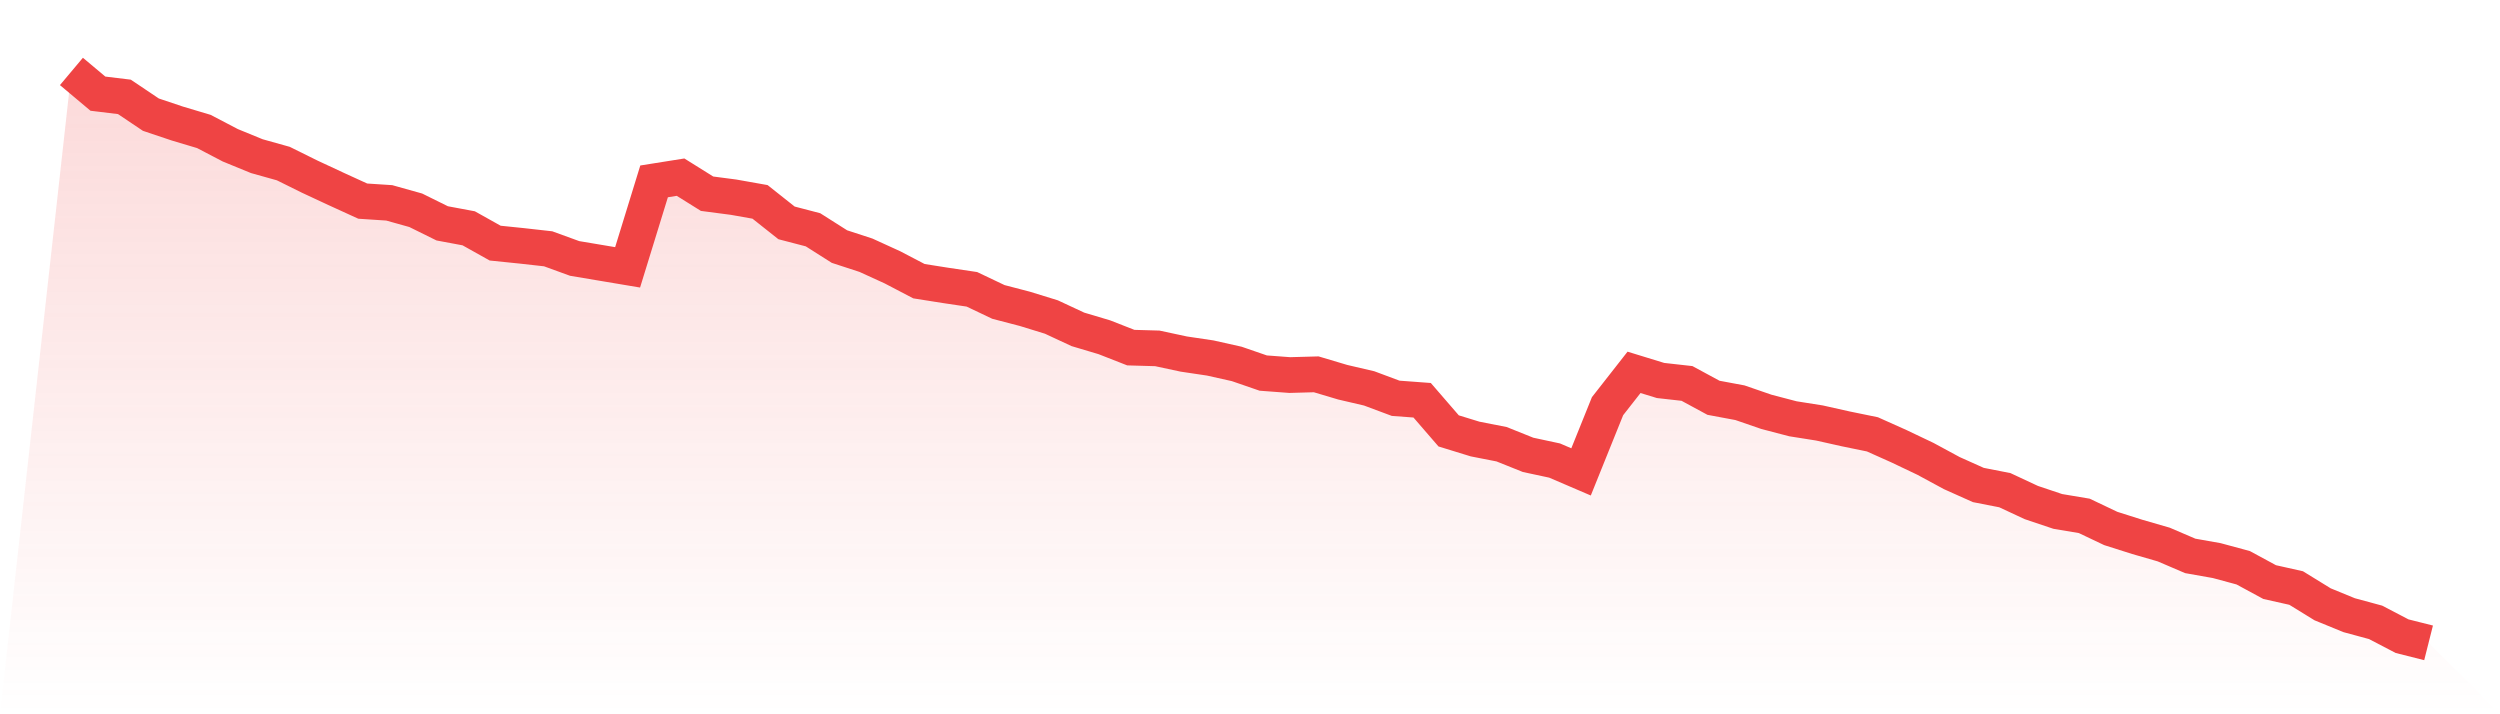 <svg viewBox="0 0 140 40" xmlns="http://www.w3.org/2000/svg">
<defs>
<linearGradient id="gradient" x1="0" x2="0" y1="0" y2="1">
<stop offset="0%" stop-color="#ef4444" stop-opacity="0.2"/>
<stop offset="100%" stop-color="#ef4444" stop-opacity="0"/>
</linearGradient>
</defs>
<path d="M4,4 L4,4 L5.483,5.245 L6.966,5.425 L8.449,6.421 L9.933,6.919 L11.416,7.362 L12.899,8.137 L14.382,8.745 L15.865,9.16 L17.348,9.894 L18.831,10.585 L20.315,11.263 L21.798,11.36 L23.281,11.775 L24.764,12.508 L26.247,12.785 L27.73,13.615 L29.213,13.767 L30.697,13.933 L32.18,14.473 L33.663,14.722 L35.146,14.971 L36.629,10.157 L38.112,9.921 L39.596,10.848 L41.079,11.042 L42.562,11.305 L44.045,12.481 L45.528,12.868 L47.011,13.809 L48.494,14.293 L49.978,14.971 L51.461,15.746 L52.944,15.981 L54.427,16.202 L55.91,16.908 L57.393,17.295 L58.876,17.752 L60.36,18.444 L61.843,18.886 L63.326,19.467 L64.809,19.509 L66.292,19.827 L67.775,20.048 L69.258,20.38 L70.742,20.892 L72.225,21.003 L73.708,20.962 L75.191,21.404 L76.674,21.75 L78.157,22.304 L79.64,22.414 L81.124,24.13 L82.607,24.586 L84.09,24.877 L85.573,25.472 L87.056,25.79 L88.539,26.426 L90.022,22.746 L91.506,20.851 L92.989,21.307 L94.472,21.473 L95.955,22.276 L97.438,22.553 L98.921,23.064 L100.404,23.452 L101.888,23.687 L103.371,24.019 L104.854,24.323 L106.337,24.987 L107.82,25.693 L109.303,26.495 L110.787,27.16 L112.27,27.45 L113.753,28.142 L115.236,28.64 L116.719,28.889 L118.202,29.594 L119.685,30.065 L121.169,30.494 L122.652,31.13 L124.135,31.393 L125.618,31.794 L127.101,32.597 L128.584,32.929 L130.067,33.842 L131.551,34.45 L133.034,34.852 L134.517,35.626 L136,36 L140,40 L0,40 z" fill="url(#gradient)"/>
<path d="M4,4 L4,4 L5.483,5.245 L6.966,5.425 L8.449,6.421 L9.933,6.919 L11.416,7.362 L12.899,8.137 L14.382,8.745 L15.865,9.16 L17.348,9.894 L18.831,10.585 L20.315,11.263 L21.798,11.36 L23.281,11.775 L24.764,12.508 L26.247,12.785 L27.73,13.615 L29.213,13.767 L30.697,13.933 L32.18,14.473 L33.663,14.722 L35.146,14.971 L36.629,10.157 L38.112,9.921 L39.596,10.848 L41.079,11.042 L42.562,11.305 L44.045,12.481 L45.528,12.868 L47.011,13.809 L48.494,14.293 L49.978,14.971 L51.461,15.746 L52.944,15.981 L54.427,16.202 L55.91,16.908 L57.393,17.295 L58.876,17.752 L60.36,18.444 L61.843,18.886 L63.326,19.467 L64.809,19.509 L66.292,19.827 L67.775,20.048 L69.258,20.38 L70.742,20.892 L72.225,21.003 L73.708,20.962 L75.191,21.404 L76.674,21.75 L78.157,22.304 L79.64,22.414 L81.124,24.13 L82.607,24.586 L84.09,24.877 L85.573,25.472 L87.056,25.79 L88.539,26.426 L90.022,22.746 L91.506,20.851 L92.989,21.307 L94.472,21.473 L95.955,22.276 L97.438,22.553 L98.921,23.064 L100.404,23.452 L101.888,23.687 L103.371,24.019 L104.854,24.323 L106.337,24.987 L107.82,25.693 L109.303,26.495 L110.787,27.16 L112.27,27.45 L113.753,28.142 L115.236,28.64 L116.719,28.889 L118.202,29.594 L119.685,30.065 L121.169,30.494 L122.652,31.13 L124.135,31.393 L125.618,31.794 L127.101,32.597 L128.584,32.929 L130.067,33.842 L131.551,34.45 L133.034,34.852 L134.517,35.626 L136,36" fill="none" stroke="#ef4444" stroke-width="2"/>
</svg>